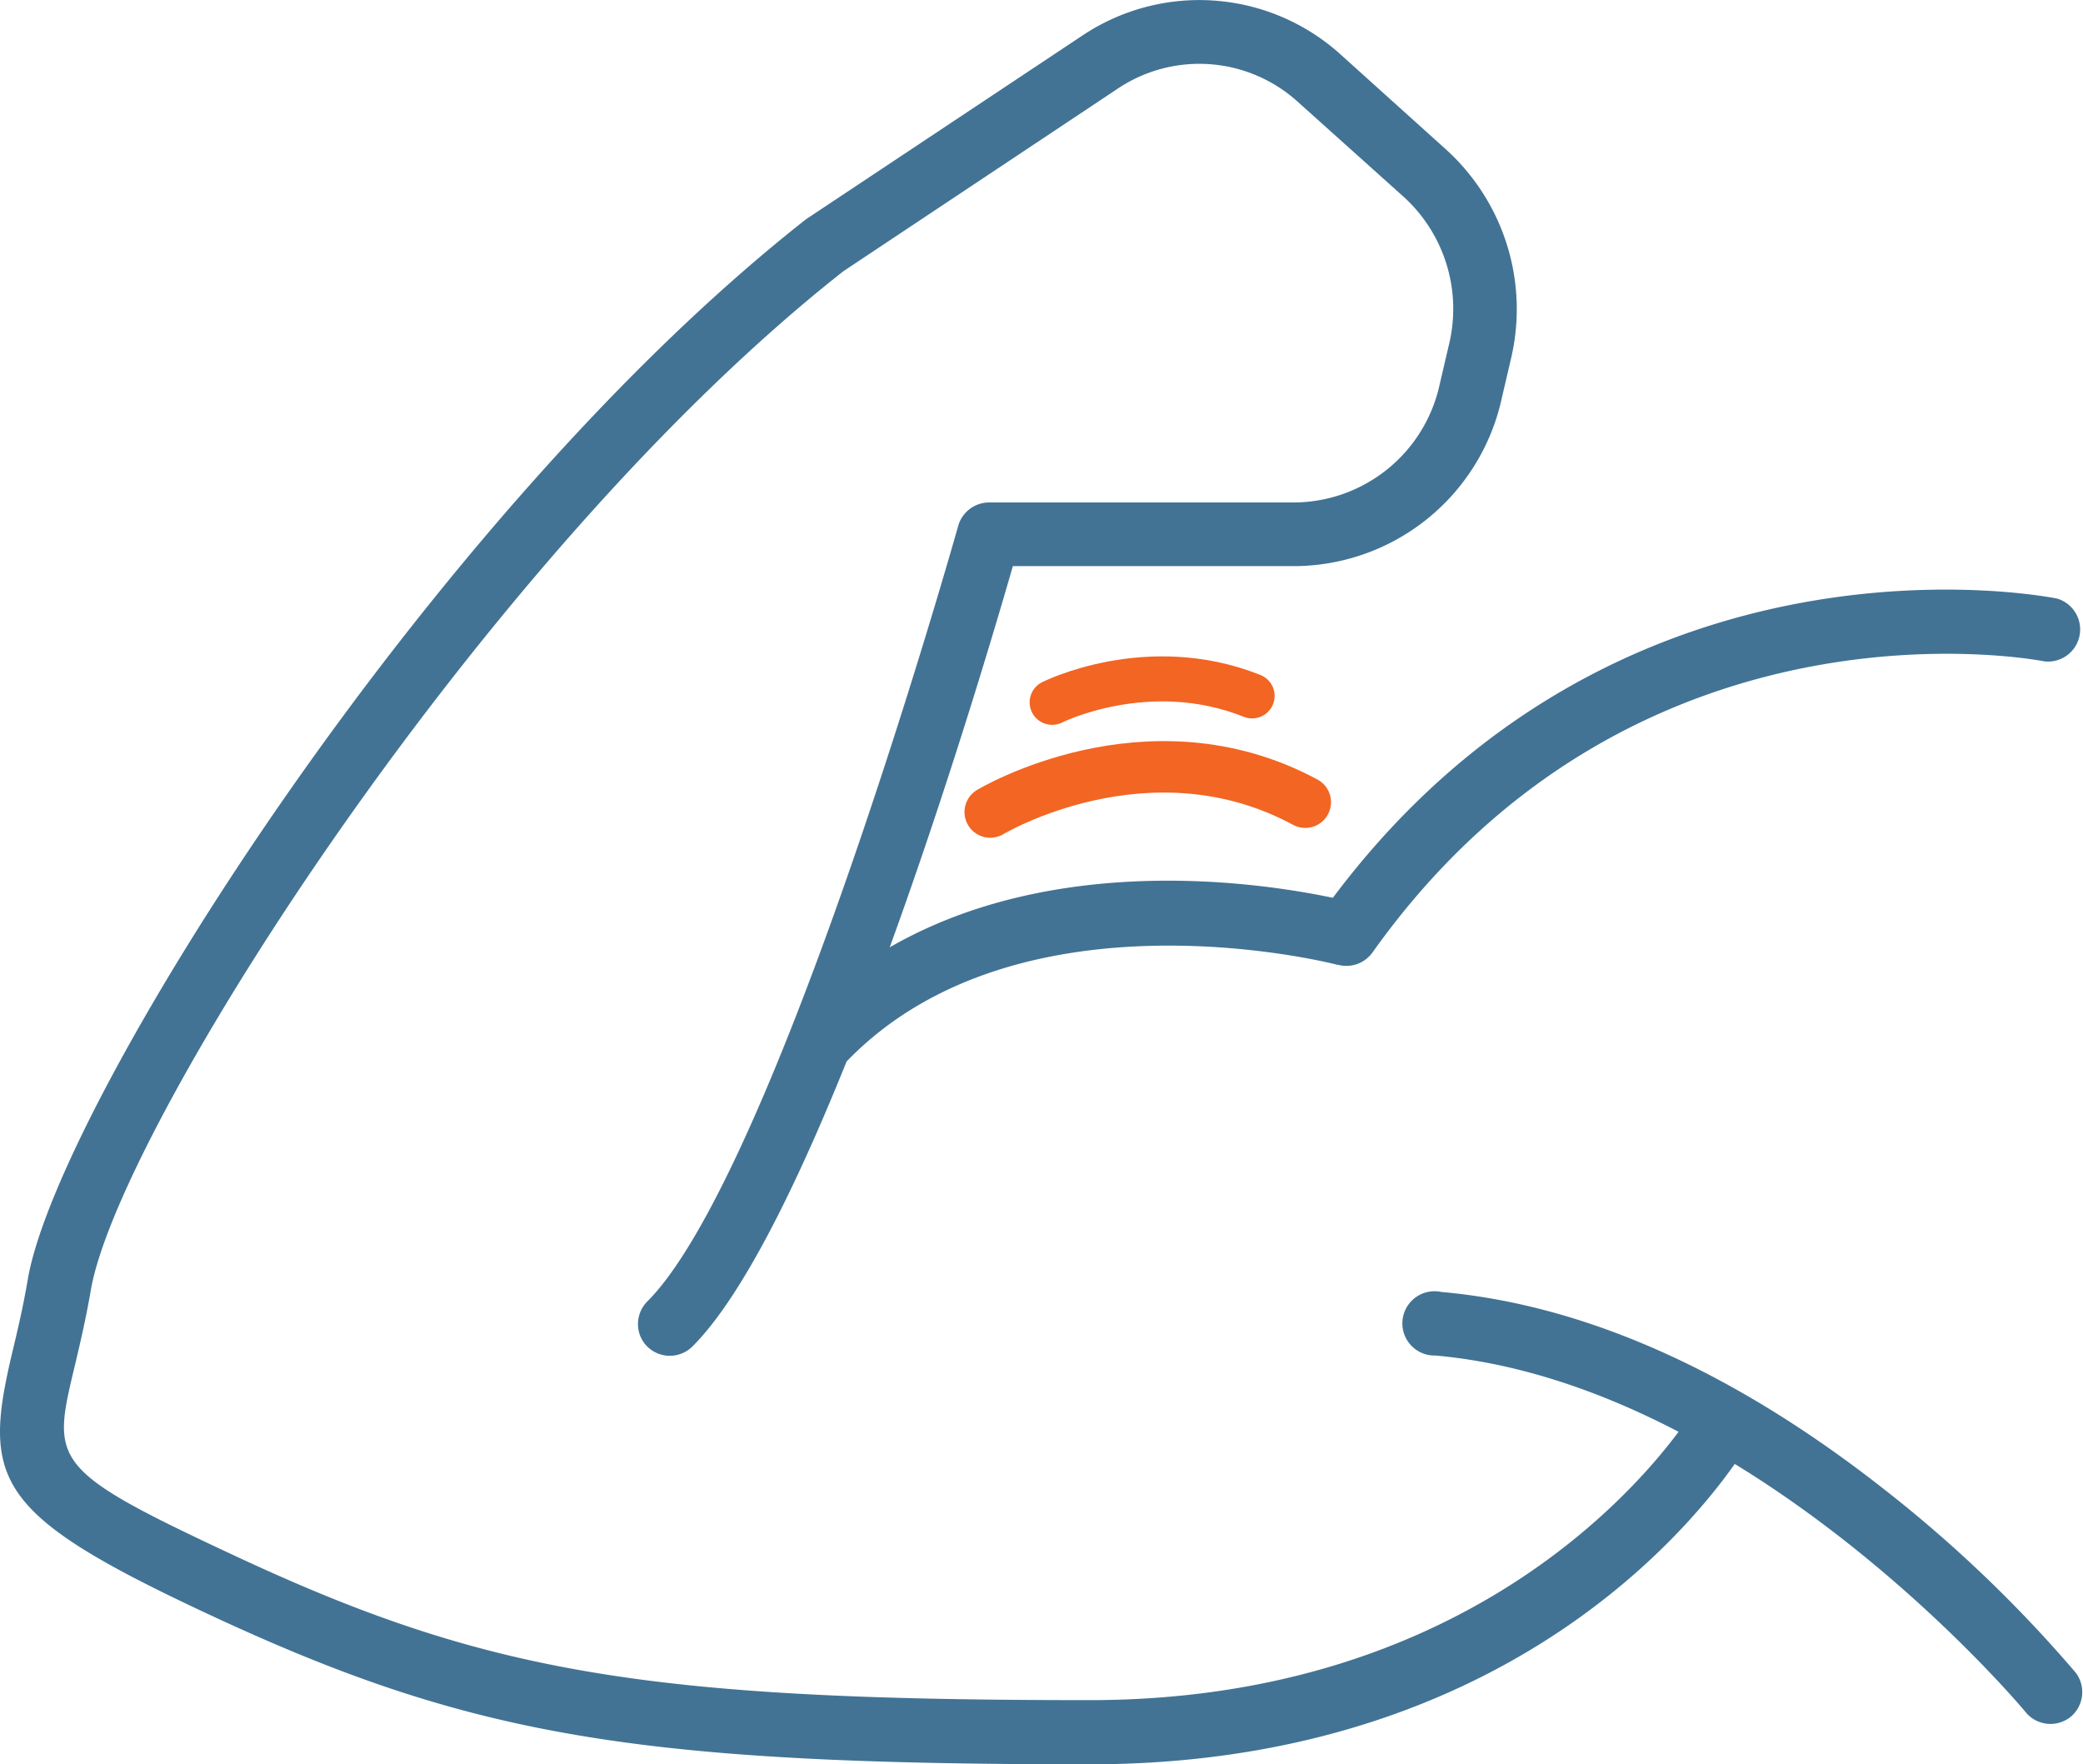 <svg xmlns="http://www.w3.org/2000/svg" viewBox="0 0 323.95 274.37"><defs><style>.cls-1{fill:#427394;}.cls-2,.cls-3{fill:none;stroke:#f26522;stroke-linecap:round;stroke-miterlimit:10;}.cls-2{stroke-width:8px;}.cls-3{stroke-width:7px;}</style></defs><g id="Laag_2" data-name="Laag 2"><g id="Calque_1" data-name="Calque 1"><path class="cls-1" d="M292.88,231.49c-23.34-18.31-46.47-28.6-68.75-30.58h0a5,5,0,1,0-.88,9.89c12.08,1.08,24.79,5.07,37.8,11.86-8.52,11.43-36.36,41.73-91.6,41.73-69,0-93.91-4.21-133.08-22.52-28.58-13.34-28.3-14.54-24.79-29.26.81-3.41,1.73-7.26,2.55-12C18.47,175.31,75.39,86,131.19,42.16l42.68-28.4a22.79,22.79,0,0,1,27.88,2l16.43,14.74a23.55,23.55,0,0,1,7.23,22.81l-1.52,6.51A23.3,23.3,0,0,1,201,78.14h-47.2A5,5,0,0,0,149,81.85c-.78,2.77-7.91,27.76-17.17,54.31-12.3,35.26-23.07,58.16-31.15,66.22a5,5,0,0,0-1.46,3.52,4.89,4.89,0,0,0,1.45,3.51,5,5,0,0,0,7,0c6.83-6.82,14.9-21.75,24-44.36l.22-.21c26.87-27.53,75.69-14.92,76.11-14.8l.11,0a5,5,0,0,0,5.34-1.92c41-57.65,103.84-45.41,104.48-45.27a5,5,0,0,0,2-9.76c-.67-.15-67.58-13.67-112.64,46.53-11-2.32-43-7.23-68.92,7.7,8.92-24.56,16.11-48.71,19.15-59.28H201a33.16,33.16,0,0,0,32.53-26l1.52-6.51a33.51,33.51,0,0,0-10.28-32.39L208.39,8.38a32.75,32.75,0,0,0-40-2.89l-43,28.58-.09.07C66.68,80.21,9,171.68,4.33,198.92c-.74,4.36-1.62,8.05-2.42,11.39-4.72,19.91-2.77,25.16,30.25,40.6C73,270,98.62,274.37,169.45,274.37c61.75,0,91.59-34.31,100.34-46.71C296.52,244,315,266.19,315.2,266.46a5,5,0,0,0,7,.38,5,5,0,0,0,.61-6.73A205.81,205.81,0,0,0,292.88,231.49Z"></path><path class="cls-2" d="M154,126.28s24.51-14.74,49-1.53"></path><path class="cls-3" d="M163.63,109.22s14.88-7.49,31.1-1"></path></g></g></svg>